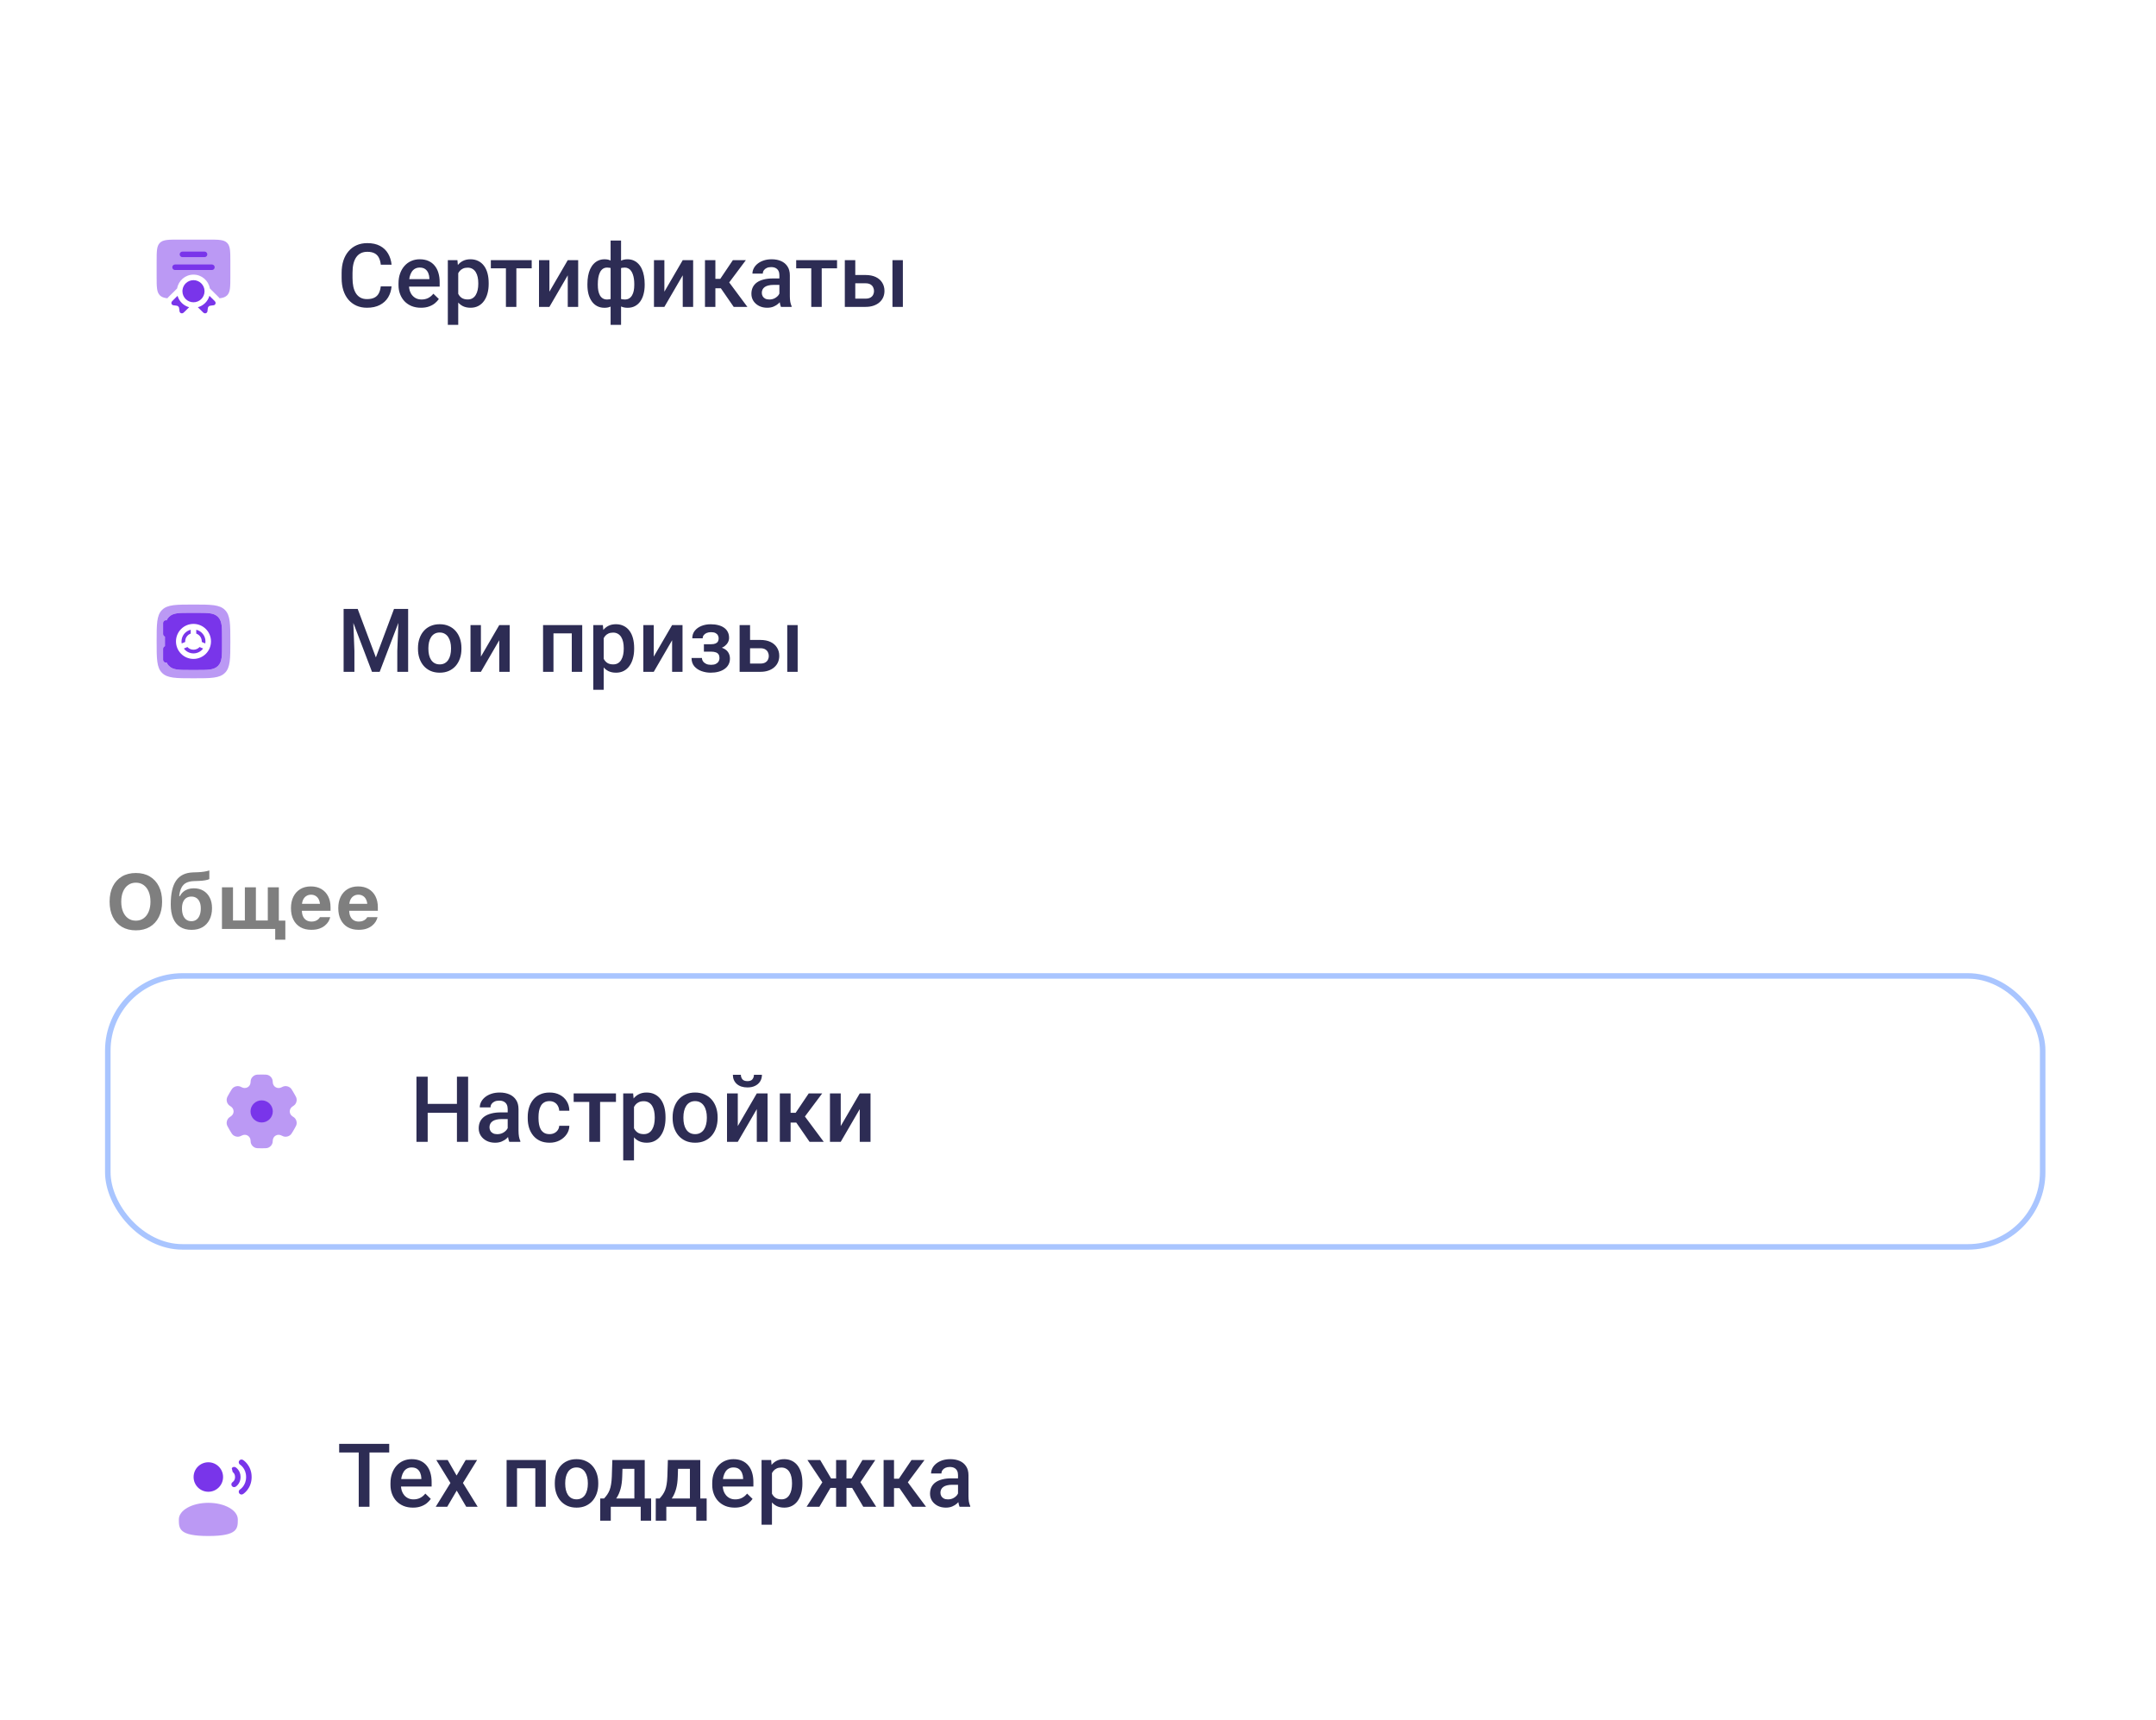 <svg xmlns="http://www.w3.org/2000/svg" width="390" height="311" viewBox="0 0 390 311" fill="none">
<g clip-path="url(#clip0_20806_19366)">
<rect width="390" height="769" rx="44" fill="white"/>
<g filter="url(#filter0_d_20806_19366)">
<rect x="19.067" y="-32" width="31.934" height="31.934" rx="8.247" transform="rotate(0.119 19.067 -32)" fill="white"/>
</g>
<g filter="url(#filter1_d_20806_19366)">
<rect x="19.067" y="34" width="31.934" height="31.934" rx="8.247" transform="rotate(0.119 19.067 34)" fill="white"/>
</g>
<path opacity="0.5" d="M28.334 47.333V50C28.334 51.886 28.334 52.828 28.919 53.414C29.237 53.732 29.659 53.877 30.28 53.944C30.329 53.877 30.376 53.825 30.409 53.788C30.487 53.703 30.585 53.606 30.68 53.512L31.676 52.531L32.043 52.158C32.285 50.743 33.517 49.667 35 49.667C36.484 49.667 37.716 50.743 37.957 52.158L38.325 52.531L39.32 53.512C39.415 53.606 39.514 53.703 39.591 53.788C39.624 53.825 39.671 53.877 39.72 53.944C40.341 53.877 40.764 53.732 41.081 53.414C41.667 52.828 41.667 51.886 41.667 50V47.333C41.667 45.448 41.667 44.505 41.081 43.919C40.495 43.333 39.552 43.333 37.667 43.333H32.334C30.448 43.333 29.505 43.333 28.919 43.919C28.334 44.505 28.334 45.448 28.334 47.333Z" fill="#7935EA"/>
<path d="M31.666 47.833C31.39 47.833 31.166 48.057 31.166 48.333C31.166 48.609 31.39 48.833 31.666 48.833H38.333C38.609 48.833 38.833 48.609 38.833 48.333C38.833 48.057 38.609 47.833 38.333 47.833H31.666Z" fill="#7935EA"/>
<path d="M32.5 46C32.5 45.724 32.724 45.5 33 45.5H37C37.276 45.5 37.5 45.724 37.5 46C37.5 46.276 37.276 46.5 37 46.5H33C32.724 46.5 32.5 46.276 32.5 46Z" fill="#7935EA"/>
<path d="M33.001 52.612C33 52.63 33 52.648 33 52.667C33 53.771 33.895 54.667 35 54.667C36.105 54.667 37 53.771 37 52.667C37 52.648 37 52.63 36.999 52.612C36.97 51.532 36.086 50.667 35 50.667C33.965 50.667 33.113 51.454 33.01 52.462C33.005 52.511 33.002 52.561 33.001 52.612Z" fill="#7935EA"/>
<path d="M32.117 53.5L31.397 54.21C31.181 54.423 31.073 54.529 31.035 54.62C30.95 54.825 31.023 55.053 31.209 55.161C31.29 55.209 31.437 55.224 31.73 55.253C31.896 55.27 31.979 55.278 32.048 55.304C32.204 55.36 32.325 55.48 32.382 55.633C32.408 55.701 32.416 55.783 32.433 55.947C32.463 56.236 32.478 56.381 32.526 56.461C32.636 56.644 32.867 56.716 33.076 56.632C33.167 56.595 33.275 56.488 33.491 56.275L34.212 55.562C33.203 55.288 32.406 54.502 32.117 53.5Z" fill="#7935EA"/>
<path d="M35.788 55.562L36.509 56.275C36.725 56.488 36.833 56.595 36.924 56.632C37.133 56.716 37.364 56.644 37.474 56.461C37.522 56.381 37.537 56.236 37.567 55.947C37.584 55.783 37.592 55.701 37.618 55.633C37.675 55.48 37.796 55.36 37.952 55.304C38.021 55.278 38.104 55.27 38.27 55.253C38.563 55.224 38.71 55.209 38.791 55.161C38.977 55.053 39.05 54.825 38.965 54.62C38.927 54.529 38.819 54.423 38.603 54.21L37.883 53.5C37.594 54.502 36.797 55.288 35.788 55.562Z" fill="#7935EA"/>
<path d="M68.875 51.797H70.828C70.766 52.542 70.557 53.206 70.203 53.789C69.849 54.367 69.352 54.823 68.711 55.156C68.07 55.49 67.292 55.656 66.375 55.656C65.672 55.656 65.039 55.531 64.477 55.281C63.914 55.026 63.432 54.667 63.031 54.203C62.63 53.734 62.323 53.169 62.109 52.508C61.901 51.846 61.797 51.107 61.797 50.289V49.344C61.797 48.526 61.904 47.786 62.117 47.125C62.336 46.464 62.648 45.898 63.055 45.43C63.461 44.956 63.948 44.594 64.516 44.344C65.088 44.094 65.732 43.969 66.445 43.969C67.352 43.969 68.117 44.135 68.742 44.469C69.367 44.802 69.852 45.263 70.195 45.852C70.544 46.44 70.758 47.115 70.836 47.875H68.883C68.831 47.385 68.716 46.966 68.539 46.617C68.367 46.268 68.112 46.003 67.773 45.82C67.435 45.633 66.992 45.539 66.445 45.539C65.997 45.539 65.607 45.622 65.273 45.789C64.94 45.956 64.662 46.2 64.438 46.523C64.213 46.846 64.044 47.245 63.93 47.719C63.82 48.188 63.766 48.724 63.766 49.328V50.289C63.766 50.862 63.815 51.383 63.914 51.852C64.018 52.315 64.174 52.714 64.383 53.047C64.596 53.38 64.867 53.638 65.195 53.82C65.523 54.003 65.917 54.094 66.375 54.094C66.932 54.094 67.383 54.005 67.727 53.828C68.076 53.651 68.338 53.393 68.516 53.055C68.698 52.711 68.818 52.292 68.875 51.797ZM76.148 55.656C75.523 55.656 74.958 55.555 74.453 55.352C73.953 55.143 73.526 54.854 73.172 54.484C72.823 54.115 72.555 53.68 72.367 53.18C72.18 52.68 72.086 52.141 72.086 51.562V51.25C72.086 50.589 72.182 49.99 72.375 49.453C72.568 48.917 72.836 48.458 73.18 48.078C73.523 47.693 73.93 47.398 74.398 47.195C74.867 46.992 75.375 46.891 75.922 46.891C76.526 46.891 77.055 46.992 77.508 47.195C77.961 47.398 78.336 47.685 78.633 48.055C78.935 48.419 79.159 48.854 79.305 49.359C79.456 49.865 79.531 50.422 79.531 51.031V51.836H73V50.484H77.672V50.336C77.662 49.997 77.594 49.68 77.469 49.383C77.349 49.086 77.164 48.846 76.914 48.664C76.664 48.482 76.331 48.391 75.914 48.391C75.602 48.391 75.323 48.458 75.078 48.594C74.838 48.724 74.638 48.914 74.477 49.164C74.315 49.414 74.19 49.716 74.102 50.07C74.018 50.419 73.977 50.812 73.977 51.25V51.562C73.977 51.932 74.026 52.276 74.125 52.594C74.229 52.906 74.38 53.18 74.578 53.414C74.776 53.648 75.016 53.833 75.297 53.969C75.578 54.099 75.898 54.164 76.258 54.164C76.711 54.164 77.115 54.073 77.469 53.891C77.823 53.708 78.13 53.45 78.391 53.117L79.383 54.078C79.201 54.344 78.963 54.599 78.672 54.844C78.38 55.083 78.023 55.279 77.602 55.43C77.185 55.581 76.701 55.656 76.148 55.656ZM82.891 48.672V58.75H81.008V47.047H82.742L82.891 48.672ZM88.398 51.195V51.359C88.398 51.974 88.326 52.544 88.18 53.07C88.039 53.591 87.828 54.047 87.547 54.438C87.271 54.823 86.93 55.122 86.523 55.336C86.117 55.55 85.648 55.656 85.117 55.656C84.591 55.656 84.13 55.56 83.734 55.367C83.344 55.169 83.013 54.891 82.742 54.531C82.471 54.172 82.253 53.75 82.086 53.266C81.924 52.776 81.81 52.24 81.742 51.656V51.023C81.81 50.404 81.924 49.841 82.086 49.336C82.253 48.831 82.471 48.396 82.742 48.031C83.013 47.667 83.344 47.385 83.734 47.188C84.125 46.99 84.581 46.891 85.102 46.891C85.633 46.891 86.104 46.995 86.516 47.203C86.927 47.406 87.273 47.698 87.555 48.078C87.836 48.453 88.047 48.906 88.188 49.438C88.328 49.964 88.398 50.55 88.398 51.195ZM86.516 51.359V51.195C86.516 50.805 86.479 50.443 86.406 50.109C86.333 49.771 86.219 49.474 86.062 49.219C85.906 48.964 85.706 48.766 85.461 48.625C85.221 48.479 84.932 48.406 84.594 48.406C84.26 48.406 83.974 48.464 83.734 48.578C83.495 48.688 83.294 48.841 83.133 49.039C82.971 49.237 82.846 49.469 82.758 49.734C82.669 49.995 82.607 50.279 82.57 50.586V52.102C82.633 52.477 82.74 52.82 82.891 53.133C83.042 53.445 83.255 53.695 83.531 53.883C83.812 54.065 84.172 54.156 84.609 54.156C84.948 54.156 85.237 54.083 85.477 53.938C85.716 53.792 85.912 53.591 86.062 53.336C86.219 53.075 86.333 52.776 86.406 52.438C86.479 52.099 86.516 51.74 86.516 51.359ZM93.406 47.047V55.5H91.516V47.047H93.406ZM96.18 47.047V48.531H88.789V47.047H96.18ZM99.383 52.75L102.703 47.047H104.586V55.5H102.703V49.789L99.383 55.5H97.5V47.047H99.383V52.75ZM116.617 51.375V51.539C116.617 52.138 116.549 52.69 116.414 53.195C116.284 53.695 116.089 54.13 115.828 54.5C115.568 54.87 115.245 55.156 114.859 55.359C114.479 55.562 114.036 55.664 113.531 55.664C113.089 55.664 112.703 55.589 112.375 55.438C112.047 55.286 111.771 55.075 111.547 54.805C111.323 54.529 111.143 54.206 111.008 53.836C110.872 53.461 110.773 53.05 110.711 52.602V50.156C110.773 49.677 110.87 49.24 111 48.844C111.135 48.443 111.315 48.096 111.539 47.805C111.768 47.513 112.044 47.289 112.367 47.133C112.69 46.971 113.073 46.891 113.516 46.891C113.922 46.891 114.289 46.964 114.617 47.109C114.945 47.25 115.234 47.453 115.484 47.719C115.734 47.979 115.943 48.294 116.109 48.664C116.276 49.029 116.401 49.44 116.484 49.898C116.573 50.357 116.617 50.849 116.617 51.375ZM114.734 51.539V51.375C114.734 51.047 114.714 50.734 114.672 50.438C114.63 50.141 114.565 49.87 114.477 49.625C114.393 49.375 114.284 49.159 114.148 48.977C114.013 48.789 113.849 48.646 113.656 48.547C113.469 48.443 113.25 48.391 113 48.391C112.661 48.391 112.38 48.448 112.156 48.562C111.938 48.672 111.771 48.828 111.656 49.031C111.547 49.229 111.477 49.458 111.445 49.719V53.047C111.482 53.266 111.557 53.458 111.672 53.625C111.792 53.792 111.961 53.925 112.18 54.023C112.398 54.117 112.677 54.164 113.016 54.164C113.328 54.164 113.591 54.099 113.805 53.969C114.023 53.833 114.201 53.646 114.336 53.406C114.477 53.167 114.578 52.888 114.641 52.57C114.703 52.253 114.734 51.909 114.734 51.539ZM106.258 51.539V51.375C106.258 50.849 106.299 50.357 106.383 49.898C106.466 49.44 106.591 49.029 106.758 48.664C106.93 48.294 107.141 47.979 107.391 47.719C107.641 47.453 107.93 47.25 108.258 47.109C108.586 46.964 108.953 46.891 109.359 46.891C109.797 46.891 110.174 46.971 110.492 47.133C110.81 47.289 111.078 47.513 111.297 47.805C111.521 48.096 111.698 48.443 111.828 48.844C111.964 49.24 112.062 49.677 112.125 50.156V52.508C112.068 52.966 111.971 53.388 111.836 53.773C111.701 54.159 111.523 54.492 111.305 54.773C111.086 55.055 110.815 55.273 110.492 55.43C110.169 55.586 109.786 55.664 109.344 55.664C108.844 55.664 108.401 55.562 108.016 55.359C107.63 55.156 107.307 54.87 107.047 54.5C106.786 54.13 106.589 53.695 106.453 53.195C106.323 52.69 106.258 52.138 106.258 51.539ZM108.141 51.375V51.539C108.141 51.909 108.169 52.253 108.227 52.57C108.289 52.888 108.385 53.167 108.516 53.406C108.646 53.641 108.818 53.825 109.031 53.961C109.245 54.096 109.508 54.164 109.82 54.164C110.164 54.164 110.445 54.112 110.664 54.008C110.883 53.904 111.049 53.76 111.164 53.578C111.284 53.396 111.362 53.188 111.398 52.953V49.719C111.367 49.458 111.294 49.229 111.18 49.031C111.065 48.828 110.898 48.672 110.68 48.562C110.461 48.448 110.18 48.391 109.836 48.391C109.523 48.391 109.258 48.469 109.039 48.625C108.826 48.781 108.651 48.997 108.516 49.273C108.385 49.544 108.289 49.862 108.227 50.227C108.169 50.586 108.141 50.969 108.141 51.375ZM110.453 58.75V43.5H112.344V58.75H110.453ZM120.18 52.75L123.5 47.047H125.383V55.5H123.5V49.789L120.18 55.5H118.297V47.047H120.18V52.75ZM129.406 47.047V55.5H127.523V47.047H129.406ZM134.922 47.047L131.117 52.133H128.969L128.719 50.43H130.289L132.57 47.047H134.922ZM132.719 55.5L130.172 51.812L131.656 50.742L135.195 55.5H132.719ZM140.984 53.805V49.773C140.984 49.471 140.93 49.211 140.82 48.992C140.711 48.773 140.544 48.604 140.32 48.484C140.102 48.365 139.826 48.305 139.492 48.305C139.185 48.305 138.919 48.357 138.695 48.461C138.471 48.565 138.297 48.706 138.172 48.883C138.047 49.06 137.984 49.26 137.984 49.484H136.109C136.109 49.151 136.19 48.828 136.352 48.516C136.513 48.203 136.747 47.925 137.055 47.68C137.362 47.435 137.729 47.242 138.156 47.102C138.583 46.961 139.062 46.891 139.594 46.891C140.229 46.891 140.792 46.997 141.281 47.211C141.776 47.425 142.164 47.747 142.445 48.18C142.732 48.607 142.875 49.143 142.875 49.789V53.547C142.875 53.932 142.901 54.279 142.953 54.586C143.01 54.888 143.091 55.151 143.195 55.375V55.5H141.266C141.177 55.297 141.107 55.039 141.055 54.727C141.008 54.409 140.984 54.102 140.984 53.805ZM141.258 50.359L141.273 51.523H139.922C139.573 51.523 139.266 51.557 139 51.625C138.734 51.688 138.513 51.781 138.336 51.906C138.159 52.031 138.026 52.182 137.938 52.359C137.849 52.536 137.805 52.737 137.805 52.961C137.805 53.185 137.857 53.391 137.961 53.578C138.065 53.76 138.216 53.904 138.414 54.008C138.617 54.112 138.862 54.164 139.148 54.164C139.534 54.164 139.87 54.086 140.156 53.93C140.448 53.768 140.677 53.573 140.844 53.344C141.01 53.109 141.099 52.888 141.109 52.68L141.719 53.516C141.656 53.729 141.549 53.958 141.398 54.203C141.247 54.448 141.049 54.682 140.805 54.906C140.565 55.125 140.276 55.305 139.938 55.445C139.604 55.586 139.219 55.656 138.781 55.656C138.229 55.656 137.737 55.547 137.305 55.328C136.872 55.104 136.534 54.805 136.289 54.43C136.044 54.05 135.922 53.62 135.922 53.141C135.922 52.693 136.005 52.297 136.172 51.953C136.344 51.604 136.594 51.312 136.922 51.078C137.255 50.844 137.661 50.667 138.141 50.547C138.62 50.422 139.167 50.359 139.781 50.359H141.258ZM148.641 47.047V55.5H146.75V47.047H148.641ZM151.414 47.047V48.531H144.023V47.047H151.414ZM154.07 49.734H156.562C157.292 49.734 157.911 49.857 158.422 50.102C158.932 50.346 159.32 50.688 159.586 51.125C159.857 51.557 159.992 52.052 159.992 52.609C159.992 53.021 159.917 53.404 159.766 53.758C159.615 54.107 159.391 54.411 159.094 54.672C158.802 54.932 158.443 55.135 158.016 55.281C157.594 55.427 157.109 55.5 156.562 55.5H152.82V47.047H154.711V54.008H156.562C156.938 54.008 157.237 53.943 157.461 53.812C157.685 53.682 157.846 53.513 157.945 53.305C158.049 53.096 158.102 52.875 158.102 52.641C158.102 52.401 158.049 52.175 157.945 51.961C157.846 51.747 157.685 51.573 157.461 51.438C157.237 51.302 156.938 51.234 156.562 51.234H154.07V49.734ZM163.32 47.047V55.5H161.438V47.047H163.32Z" fill="#2D2C54"/>
<g filter="url(#filter2_d_20806_19366)">
<rect x="19.067" y="100" width="31.934" height="31.934" rx="8.247" transform="rotate(0.119 19.067 100)" fill="white"/>
</g>
<path d="M35.5 113.891V114.585C36.083 114.791 36.5 115.347 36.5 116C36.5 116.033 36.499 116.065 36.497 116.098L37.135 116.371C37.156 116.25 37.167 116.126 37.167 116C37.167 114.975 36.456 114.117 35.5 113.891Z" fill="#7935EA"/>
<path d="M34.5 113.891C33.544 114.117 32.833 114.975 32.833 116C32.833 116.126 32.844 116.25 32.865 116.371L33.503 116.098C33.501 116.065 33.5 116.033 33.5 116C33.5 115.347 33.917 114.791 34.5 114.585V113.891Z" fill="#7935EA"/>
<path d="M36.741 117.29L36.103 117.017C35.829 117.314 35.436 117.5 35 117.5C34.564 117.5 34.171 117.314 33.897 117.017L33.259 117.29C33.654 117.822 34.287 118.167 35 118.167C35.713 118.167 36.346 117.822 36.741 117.29Z" fill="#7935EA"/>
<path fill-rule="evenodd" clip-rule="evenodd" d="M35.703 110.833H34.297C33.385 110.833 32.65 110.833 32.072 110.911C31.472 110.992 30.967 111.164 30.566 111.566C30.38 111.751 30.244 111.958 30.142 112.187C30.097 112.174 30.049 112.167 30 112.167C29.724 112.167 29.5 112.391 29.5 112.667V114.667C29.5 114.884 29.639 115.07 29.833 115.138V116.862C29.639 116.93 29.5 117.116 29.5 117.333V119.333C29.5 119.609 29.724 119.833 30 119.833C30.049 119.833 30.097 119.826 30.142 119.813C30.244 120.042 30.38 120.249 30.566 120.434C30.967 120.836 31.472 121.008 32.072 121.089C32.65 121.167 33.385 121.167 34.297 121.167H35.703C36.615 121.167 37.35 121.167 37.928 121.089C38.528 121.008 39.033 120.836 39.434 120.434C39.836 120.033 40.008 119.528 40.089 118.928C40.167 118.35 40.167 117.615 40.167 116.703V115.297C40.167 114.385 40.167 113.65 40.089 113.072C40.008 112.472 39.836 111.967 39.434 111.566C39.033 111.164 38.528 110.992 37.928 110.911C37.35 110.833 36.615 110.833 35.703 110.833ZM31.833 116C31.833 114.251 33.251 112.833 35 112.833C36.749 112.833 38.167 114.251 38.167 116C38.167 117.749 36.749 119.167 35 119.167C33.251 119.167 31.833 117.749 31.833 116Z" fill="#7935EA"/>
<path opacity="0.5" fill-rule="evenodd" clip-rule="evenodd" d="M29.31 110.31C28.334 111.286 28.334 112.857 28.334 116C28.334 119.143 28.334 120.714 29.31 121.69C30.286 122.667 31.858 122.667 35 122.667C38.143 122.667 39.714 122.667 40.691 121.69C41.667 120.714 41.667 119.143 41.667 116C41.667 112.857 41.667 111.286 40.691 110.31C39.714 109.333 38.143 109.333 35 109.333C31.858 109.333 30.286 109.333 29.31 110.31ZM34.297 110.833H35.703C36.615 110.833 37.35 110.833 37.928 110.911C38.528 110.992 39.033 111.164 39.435 111.566C39.836 111.967 40.008 112.472 40.089 113.072C40.167 113.65 40.167 114.385 40.167 115.297V116.703C40.167 117.615 40.167 118.35 40.089 118.928C40.008 119.528 39.836 120.033 39.435 120.434C39.033 120.836 38.528 121.008 37.928 121.089C37.35 121.167 36.615 121.167 35.703 121.167H34.297C33.385 121.167 32.65 121.167 32.072 121.089C31.472 121.008 30.967 120.836 30.566 120.434C30.38 120.249 30.244 120.042 30.143 119.813C30.097 119.826 30.05 119.833 30 119.833C29.724 119.833 29.5 119.609 29.5 119.333V117.333C29.5 117.116 29.639 116.93 29.834 116.862V115.138C29.639 115.07 29.5 114.884 29.5 114.667V112.667C29.5 112.391 29.724 112.167 30 112.167C30.05 112.167 30.097 112.174 30.143 112.187C30.244 111.958 30.38 111.751 30.566 111.566C30.967 111.164 31.472 110.992 32.072 110.911C32.65 110.833 33.385 110.833 34.297 110.833Z" fill="#7935EA"/>
<path d="M62.953 110.125H64.703L67.992 118.898L71.273 110.125H73.023L68.68 121.5H67.289L62.953 110.125ZM62.156 110.125H63.82L64.109 117.719V121.5H62.156V110.125ZM72.156 110.125H73.828V121.5H71.867V117.719L72.156 110.125ZM75.609 117.367V117.188C75.609 116.578 75.698 116.013 75.875 115.492C76.052 114.966 76.307 114.51 76.641 114.125C76.979 113.734 77.391 113.432 77.875 113.219C78.365 113 78.917 112.891 79.531 112.891C80.151 112.891 80.703 113 81.188 113.219C81.677 113.432 82.091 113.734 82.43 114.125C82.768 114.51 83.026 114.966 83.203 115.492C83.38 116.013 83.469 116.578 83.469 117.188V117.367C83.469 117.977 83.38 118.542 83.203 119.062C83.026 119.583 82.768 120.039 82.43 120.43C82.091 120.815 81.68 121.117 81.195 121.336C80.711 121.549 80.162 121.656 79.547 121.656C78.927 121.656 78.372 121.549 77.883 121.336C77.398 121.117 76.987 120.815 76.648 120.43C76.31 120.039 76.052 119.583 75.875 119.062C75.698 118.542 75.609 117.977 75.609 117.367ZM77.492 117.188V117.367C77.492 117.747 77.531 118.107 77.609 118.445C77.688 118.784 77.81 119.081 77.977 119.336C78.143 119.591 78.357 119.792 78.617 119.938C78.878 120.083 79.188 120.156 79.547 120.156C79.896 120.156 80.198 120.083 80.453 119.938C80.713 119.792 80.927 119.591 81.094 119.336C81.26 119.081 81.383 118.784 81.461 118.445C81.544 118.107 81.586 117.747 81.586 117.367V117.188C81.586 116.812 81.544 116.458 81.461 116.125C81.383 115.786 81.258 115.487 81.086 115.227C80.919 114.966 80.706 114.763 80.445 114.617C80.19 114.466 79.885 114.391 79.531 114.391C79.177 114.391 78.87 114.466 78.609 114.617C78.354 114.763 78.143 114.966 77.977 115.227C77.81 115.487 77.688 115.786 77.609 116.125C77.531 116.458 77.492 116.812 77.492 117.188ZM86.992 118.75L90.312 113.047H92.195V121.5H90.312V115.789L86.992 121.5H85.109V113.047H86.992V118.75ZM103.844 113.047V114.547H99.672V113.047H103.844ZM100.117 113.047V121.5H98.234V113.047H100.117ZM105.32 113.047V121.5H103.43V113.047H105.32ZM109.203 114.672V124.75H107.32V113.047H109.055L109.203 114.672ZM114.711 117.195V117.359C114.711 117.974 114.638 118.544 114.492 119.07C114.352 119.591 114.141 120.047 113.859 120.438C113.583 120.823 113.242 121.122 112.836 121.336C112.43 121.549 111.961 121.656 111.43 121.656C110.904 121.656 110.443 121.56 110.047 121.367C109.656 121.169 109.326 120.891 109.055 120.531C108.784 120.172 108.565 119.75 108.398 119.266C108.237 118.776 108.122 118.24 108.055 117.656V117.023C108.122 116.404 108.237 115.841 108.398 115.336C108.565 114.831 108.784 114.396 109.055 114.031C109.326 113.667 109.656 113.385 110.047 113.188C110.438 112.99 110.893 112.891 111.414 112.891C111.945 112.891 112.417 112.995 112.828 113.203C113.24 113.406 113.586 113.698 113.867 114.078C114.148 114.453 114.359 114.906 114.5 115.438C114.641 115.964 114.711 116.549 114.711 117.195ZM112.828 117.359V117.195C112.828 116.805 112.792 116.443 112.719 116.109C112.646 115.771 112.531 115.474 112.375 115.219C112.219 114.964 112.018 114.766 111.773 114.625C111.534 114.479 111.245 114.406 110.906 114.406C110.573 114.406 110.286 114.464 110.047 114.578C109.807 114.688 109.607 114.841 109.445 115.039C109.284 115.237 109.159 115.469 109.07 115.734C108.982 115.995 108.919 116.279 108.883 116.586V118.102C108.945 118.477 109.052 118.82 109.203 119.133C109.354 119.445 109.568 119.695 109.844 119.883C110.125 120.065 110.484 120.156 110.922 120.156C111.26 120.156 111.549 120.083 111.789 119.938C112.029 119.792 112.224 119.591 112.375 119.336C112.531 119.076 112.646 118.776 112.719 118.438C112.792 118.099 112.828 117.74 112.828 117.359ZM118.258 118.75L121.578 113.047H123.461V121.5H121.578V115.789L118.258 121.5H116.375V113.047H118.258V118.75ZM128.953 117.461H127.328V116.508H128.641C128.974 116.508 129.24 116.464 129.438 116.375C129.641 116.286 129.784 116.164 129.867 116.008C129.956 115.846 130 115.659 130 115.445C130 115.258 129.956 115.081 129.867 114.914C129.784 114.742 129.641 114.602 129.438 114.492C129.234 114.383 128.958 114.328 128.609 114.328C128.323 114.328 128.065 114.375 127.836 114.469C127.612 114.562 127.435 114.693 127.305 114.859C127.174 115.026 127.109 115.219 127.109 115.438H125.227C125.227 114.911 125.375 114.458 125.672 114.078C125.974 113.698 126.378 113.406 126.883 113.203C127.388 113 127.943 112.898 128.547 112.898C129.062 112.898 129.526 112.953 129.938 113.062C130.349 113.167 130.698 113.323 130.984 113.531C131.276 113.734 131.497 113.99 131.648 114.297C131.805 114.599 131.883 114.951 131.883 115.352C131.883 115.638 131.815 115.909 131.68 116.164C131.544 116.419 131.349 116.646 131.094 116.844C130.839 117.036 130.529 117.188 130.164 117.297C129.805 117.406 129.401 117.461 128.953 117.461ZM127.328 116.914H128.953C129.453 116.914 129.896 116.964 130.281 117.062C130.667 117.156 130.99 117.297 131.25 117.484C131.51 117.672 131.706 117.904 131.836 118.18C131.971 118.451 132.039 118.763 132.039 119.117C132.039 119.513 131.953 119.87 131.781 120.188C131.615 120.5 131.375 120.766 131.062 120.984C130.755 121.203 130.388 121.37 129.961 121.484C129.534 121.599 129.062 121.656 128.547 121.656C127.984 121.656 127.438 121.562 126.906 121.375C126.38 121.188 125.945 120.898 125.602 120.508C125.263 120.112 125.094 119.609 125.094 119H126.977C126.977 119.214 127.042 119.414 127.172 119.602C127.302 119.789 127.49 119.943 127.734 120.062C127.979 120.177 128.273 120.234 128.617 120.234C128.971 120.234 129.26 120.18 129.484 120.07C129.708 119.956 129.875 119.807 129.984 119.625C130.094 119.438 130.148 119.24 130.148 119.031C130.148 118.75 130.094 118.523 129.984 118.352C129.875 118.18 129.708 118.055 129.484 117.977C129.26 117.893 128.979 117.852 128.641 117.852H127.328V116.914ZM135.039 115.734H137.531C138.26 115.734 138.88 115.857 139.391 116.102C139.901 116.346 140.289 116.688 140.555 117.125C140.826 117.557 140.961 118.052 140.961 118.609C140.961 119.021 140.885 119.404 140.734 119.758C140.583 120.107 140.359 120.411 140.062 120.672C139.771 120.932 139.411 121.135 138.984 121.281C138.562 121.427 138.078 121.5 137.531 121.5H133.789V113.047H135.68V120.008H137.531C137.906 120.008 138.206 119.943 138.43 119.812C138.654 119.682 138.815 119.513 138.914 119.305C139.018 119.096 139.07 118.875 139.07 118.641C139.07 118.401 139.018 118.174 138.914 117.961C138.815 117.747 138.654 117.573 138.43 117.438C138.206 117.302 137.906 117.234 137.531 117.234H135.039V115.734ZM144.289 113.047V121.5H142.406V113.047H144.289Z" fill="#2D2C54"/>
<g opacity="0.5">
<path d="M24.578 168.253C23.603 168.253 22.76 168.043 22.049 167.624C21.338 167.2 20.789 166.601 20.401 165.826C20.019 165.051 19.827 164.133 19.827 163.071V163.058C19.827 161.991 20.021 161.073 20.408 160.303C20.8 159.528 21.352 158.931 22.062 158.512C22.773 158.092 23.612 157.883 24.578 157.883C25.549 157.883 26.387 158.092 27.094 158.512C27.805 158.931 28.354 159.528 28.741 160.303C29.129 161.077 29.322 161.996 29.322 163.058V163.071C29.322 164.133 29.129 165.051 28.741 165.826C28.358 166.601 27.811 167.2 27.101 167.624C26.39 168.043 25.549 168.253 24.578 168.253ZM24.578 166.503C25.111 166.503 25.576 166.362 25.973 166.079C26.369 165.797 26.674 165.398 26.889 164.883C27.107 164.368 27.217 163.764 27.217 163.071V163.058C27.217 162.36 27.107 161.757 26.889 161.246C26.674 160.731 26.369 160.335 25.973 160.057C25.576 159.774 25.111 159.633 24.578 159.633C24.045 159.633 23.58 159.774 23.184 160.057C22.787 160.335 22.48 160.731 22.261 161.246C22.042 161.757 21.933 162.36 21.933 163.058V163.071C21.933 163.764 22.04 164.368 22.254 164.883C22.473 165.398 22.778 165.797 23.17 166.079C23.566 166.362 24.036 166.503 24.578 166.503ZM34.654 168.164C33.839 168.164 33.15 167.986 32.59 167.631C32.029 167.275 31.605 166.758 31.318 166.079C31.031 165.396 30.888 164.564 30.888 163.584V163.57C30.888 162.6 30.967 161.757 31.127 161.041C31.287 160.326 31.53 159.731 31.858 159.257C32.191 158.783 32.61 158.423 33.116 158.177C33.627 157.931 34.23 157.796 34.928 157.773L35.892 157.739C36.206 157.726 36.541 157.694 36.897 157.644C37.257 157.589 37.58 157.516 37.867 157.425V158.983C37.717 159.065 37.466 159.138 37.115 159.202C36.769 159.261 36.402 159.298 36.015 159.312L35.099 159.346C34.543 159.364 34.08 159.464 33.711 159.646C33.346 159.829 33.062 160.107 32.856 160.48C32.651 160.854 32.51 161.337 32.433 161.93L32.412 162.06H32.535C32.699 161.754 32.902 161.499 33.144 161.294C33.385 161.084 33.665 160.925 33.984 160.815C34.308 160.706 34.666 160.651 35.058 160.651C35.727 160.651 36.309 160.799 36.801 161.096C37.293 161.392 37.673 161.807 37.942 162.34C38.216 162.873 38.352 163.502 38.352 164.227V164.24C38.352 165.038 38.202 165.73 37.901 166.318C37.605 166.906 37.181 167.362 36.63 167.686C36.078 168.005 35.42 168.164 34.654 168.164ZM34.62 166.599C34.98 166.599 35.285 166.505 35.536 166.318C35.791 166.132 35.985 165.865 36.117 165.519C36.254 165.172 36.322 164.764 36.322 164.295V164.281C36.322 163.83 36.254 163.447 36.117 163.133C35.985 162.814 35.791 162.57 35.536 162.401C35.281 162.233 34.976 162.148 34.62 162.148C34.26 162.148 33.953 162.233 33.697 162.401C33.447 162.57 33.253 162.814 33.116 163.133C32.984 163.447 32.918 163.83 32.918 164.281V164.295C32.918 164.769 32.984 165.179 33.116 165.525C33.248 165.867 33.442 166.132 33.697 166.318C33.953 166.505 34.26 166.599 34.62 166.599ZM40.15 168V160.474H42.147V166.469H44.293V160.474H46.289V166.469H48.442V160.474H50.438V168H40.15ZM49.782 169.948V168H48.49V166.496H51.614V169.948H49.782ZM56.31 168.157C55.55 168.157 54.893 168 54.342 167.686C53.795 167.367 53.373 166.915 53.077 166.332C52.781 165.749 52.633 165.054 52.633 164.247V164.24C52.633 163.443 52.779 162.75 53.07 162.162C53.367 161.574 53.783 161.118 54.321 160.795C54.864 160.471 55.499 160.31 56.228 160.31C56.962 160.31 57.596 160.467 58.129 160.781C58.662 161.096 59.072 161.535 59.359 162.101C59.647 162.666 59.79 163.329 59.79 164.09V164.712H53.631V163.461H58.833L57.897 164.644V163.844C57.897 163.393 57.826 163.017 57.685 162.716C57.548 162.415 57.356 162.189 57.11 162.039C56.869 161.884 56.586 161.807 56.263 161.807C55.944 161.807 55.659 161.886 55.408 162.046C55.162 162.201 54.966 162.431 54.82 162.736C54.679 163.037 54.608 163.406 54.608 163.844V164.65C54.608 165.074 54.679 165.437 54.82 165.737C54.962 166.038 55.162 166.268 55.422 166.428C55.682 166.587 55.992 166.667 56.352 166.667C56.643 166.667 56.892 166.624 57.097 166.537C57.302 166.451 57.466 166.35 57.589 166.236C57.717 166.118 57.803 166.011 57.849 165.915L57.869 165.874H59.728L59.715 165.942C59.656 166.179 59.548 166.428 59.394 166.688C59.239 166.943 59.024 167.182 58.751 167.405C58.482 167.629 58.145 167.811 57.739 167.952C57.338 168.089 56.862 168.157 56.31 168.157ZM64.869 168.157C64.108 168.157 63.452 168 62.9 167.686C62.353 167.367 61.932 166.915 61.636 166.332C61.34 165.749 61.191 165.054 61.191 164.247V164.24C61.191 163.443 61.337 162.75 61.629 162.162C61.925 161.574 62.342 161.118 62.88 160.795C63.422 160.471 64.058 160.31 64.787 160.31C65.521 160.31 66.154 160.467 66.688 160.781C67.221 161.096 67.631 161.535 67.918 162.101C68.205 162.666 68.349 163.329 68.349 164.09V164.712H62.19V163.461H67.392L66.455 164.644V163.844C66.455 163.393 66.384 163.017 66.243 162.716C66.106 162.415 65.915 162.189 65.669 162.039C65.427 161.884 65.145 161.807 64.821 161.807C64.502 161.807 64.217 161.886 63.967 162.046C63.721 162.201 63.525 162.431 63.379 162.736C63.238 163.037 63.167 163.406 63.167 163.844V164.65C63.167 165.074 63.238 165.437 63.379 165.737C63.52 166.038 63.721 166.268 63.98 166.428C64.24 166.587 64.55 166.667 64.91 166.667C65.202 166.667 65.45 166.624 65.655 166.537C65.86 166.451 66.024 166.35 66.147 166.236C66.275 166.118 66.362 166.011 66.407 165.915L66.428 165.874H68.287L68.273 165.942C68.214 166.179 68.107 166.428 67.952 166.688C67.797 166.943 67.583 167.182 67.31 167.405C67.041 167.629 66.704 167.811 66.298 167.952C65.897 168.089 65.421 168.157 64.869 168.157Z" fill="black"/>
</g>
<rect x="19.5" y="176.5" width="350" height="49" rx="13.5" stroke="#A9C5FF"/>
<g filter="url(#filter3_d_20806_19366)">
<rect x="31.066" y="184.432" width="33.068" height="33.068" rx="8.54" transform="rotate(0.119 31.066 184.432)" fill="white"/>
</g>
<circle cx="47.612" cy="196.607" r="2.162" fill="url(#paint0_linear_20806_19366)" stroke="url(#paint1_linear_20806_19366)" stroke-width="0.11"/>
<path opacity="0.5" fill-rule="evenodd" clip-rule="evenodd" d="M48.519 194.435C48.272 194.334 47.959 194.334 47.333 194.334C46.707 194.334 46.394 194.334 46.148 194.435C45.818 194.57 45.557 194.83 45.42 195.157C45.358 195.306 45.334 195.479 45.324 195.732C45.31 196.104 45.118 196.448 44.793 196.634C44.469 196.82 44.072 196.813 43.741 196.639C43.516 196.521 43.352 196.455 43.191 196.434C42.837 196.388 42.48 196.483 42.197 196.698C41.985 196.86 41.829 197.129 41.516 197.667C41.203 198.205 41.046 198.474 41.012 198.737C40.965 199.088 41.061 199.442 41.278 199.723C41.377 199.851 41.516 199.958 41.732 200.093C42.049 200.291 42.254 200.628 42.254 201C42.254 201.372 42.049 201.71 41.732 201.908C41.516 202.042 41.377 202.15 41.278 202.278C41.061 202.558 40.965 202.913 41.011 203.264C41.046 203.527 41.203 203.796 41.516 204.334C41.829 204.872 41.985 205.141 42.197 205.302C42.48 205.517 42.837 205.612 43.191 205.566C43.352 205.545 43.515 205.479 43.741 205.361C44.072 205.187 44.469 205.18 44.793 205.366C45.118 205.552 45.31 205.897 45.324 206.268C45.334 206.521 45.358 206.695 45.42 206.844C45.557 207.171 45.818 207.43 46.148 207.565C46.394 207.667 46.707 207.667 47.333 207.667C47.959 207.667 48.272 207.667 48.519 207.565C48.848 207.43 49.11 207.171 49.246 206.844C49.309 206.695 49.333 206.521 49.342 206.268C49.356 205.897 49.548 205.552 49.873 205.366C50.198 205.18 50.594 205.187 50.926 205.361C51.151 205.479 51.315 205.545 51.476 205.566C51.829 205.612 52.187 205.517 52.469 205.302C52.681 205.141 52.838 204.872 53.151 204.334C53.464 203.796 53.62 203.527 53.655 203.264C53.702 202.913 53.606 202.558 53.389 202.278C53.29 202.15 53.151 202.042 52.935 201.908C52.617 201.71 52.413 201.372 52.413 201C52.413 200.628 52.617 200.291 52.935 200.093C53.151 199.958 53.29 199.851 53.389 199.723C53.606 199.442 53.702 199.088 53.655 198.737C53.62 198.474 53.464 198.205 53.151 197.667C52.838 197.129 52.681 196.86 52.469 196.698C52.187 196.483 51.829 196.388 51.476 196.434C51.315 196.455 51.151 196.521 50.926 196.64C50.594 196.813 50.198 196.82 49.873 196.634C49.549 196.448 49.356 196.104 49.342 195.732C49.333 195.479 49.309 195.306 49.246 195.157C49.11 194.83 48.848 194.57 48.519 194.435Z" fill="#7935EA"/>
<path d="M49.348 201C49.348 202.105 48.446 203 47.333 203C46.22 203 45.318 202.105 45.318 201C45.318 199.896 46.22 199 47.333 199C48.446 199 49.348 199.896 49.348 201Z" fill="#7935EA"/>
<path d="M83.116 199.64V201.25H76.862V199.64H83.116ZM77.364 194.721V206.5H75.334V194.721H77.364ZM84.677 194.721V206.5H82.655V194.721H84.677ZM91.837 204.744V200.57C91.837 200.257 91.78 199.988 91.667 199.761C91.554 199.535 91.381 199.359 91.149 199.235C90.923 199.111 90.637 199.049 90.292 199.049C89.974 199.049 89.698 199.103 89.466 199.211C89.235 199.319 89.054 199.465 88.924 199.648C88.795 199.831 88.73 200.039 88.73 200.271H86.789C86.789 199.926 86.872 199.591 87.04 199.268C87.207 198.944 87.45 198.656 87.768 198.402C88.086 198.149 88.466 197.949 88.908 197.803C89.351 197.658 89.847 197.585 90.397 197.585C91.055 197.585 91.637 197.696 92.144 197.917C92.657 198.138 93.058 198.472 93.35 198.92C93.646 199.362 93.795 199.918 93.795 200.586V204.478C93.795 204.877 93.822 205.235 93.876 205.553C93.935 205.866 94.018 206.139 94.126 206.371V206.5H92.128C92.036 206.29 91.964 206.023 91.91 205.699C91.861 205.37 91.837 205.052 91.837 204.744ZM92.12 201.177L92.136 202.382H90.737C90.375 202.382 90.057 202.417 89.782 202.487C89.507 202.552 89.278 202.649 89.094 202.779C88.911 202.908 88.773 203.065 88.682 203.248C88.59 203.431 88.544 203.639 88.544 203.871C88.544 204.103 88.598 204.316 88.706 204.51C88.814 204.699 88.97 204.847 89.175 204.955C89.386 205.063 89.639 205.117 89.936 205.117C90.335 205.117 90.683 205.036 90.979 204.874C91.281 204.707 91.519 204.504 91.691 204.267C91.864 204.025 91.956 203.795 91.966 203.58L92.597 204.445C92.533 204.666 92.422 204.904 92.266 205.157C92.109 205.411 91.904 205.653 91.651 205.885C91.403 206.112 91.103 206.298 90.753 206.443C90.408 206.589 90.008 206.662 89.555 206.662C88.984 206.662 88.474 206.549 88.026 206.322C87.579 206.09 87.228 205.78 86.975 205.392C86.721 204.998 86.595 204.553 86.595 204.057C86.595 203.593 86.681 203.183 86.853 202.827C87.031 202.466 87.29 202.164 87.63 201.921C87.975 201.678 88.396 201.495 88.892 201.371C89.388 201.242 89.955 201.177 90.591 201.177H92.12ZM99.409 205.109C99.727 205.109 100.013 205.047 100.266 204.922C100.525 204.793 100.733 204.615 100.889 204.389C101.051 204.162 101.14 203.9 101.156 203.604H102.993C102.982 204.17 102.815 204.685 102.491 205.149C102.168 205.613 101.739 205.982 101.205 206.257C100.671 206.527 100.08 206.662 99.433 206.662C98.764 206.662 98.182 206.549 97.686 206.322C97.19 206.09 96.777 205.772 96.448 205.367C96.119 204.963 95.871 204.496 95.704 203.968C95.542 203.439 95.461 202.873 95.461 202.269V201.986C95.461 201.382 95.542 200.816 95.704 200.287C95.871 199.753 96.119 199.284 96.448 198.879C96.777 198.475 97.19 198.159 97.686 197.933C98.182 197.701 98.762 197.585 99.425 197.585C100.126 197.585 100.741 197.725 101.27 198.006C101.798 198.281 102.213 198.666 102.515 199.162C102.823 199.653 102.982 200.225 102.993 200.878H101.156C101.14 200.554 101.059 200.263 100.914 200.004C100.773 199.74 100.574 199.529 100.315 199.373C100.062 199.216 99.757 199.138 99.401 199.138C99.007 199.138 98.681 199.219 98.422 199.381C98.163 199.537 97.961 199.753 97.815 200.028C97.67 200.298 97.564 200.602 97.5 200.942C97.44 201.277 97.411 201.625 97.411 201.986V202.269C97.411 202.63 97.44 202.981 97.5 203.321C97.559 203.66 97.662 203.965 97.807 204.235C97.958 204.499 98.163 204.712 98.422 204.874C98.681 205.03 99.01 205.109 99.409 205.109ZM108.551 197.747V206.5H106.593V197.747H108.551ZM111.422 197.747V199.284H103.769V197.747H111.422ZM114.683 199.429V209.865H112.733V197.747H114.529L114.683 199.429ZM120.386 202.042V202.212C120.386 202.849 120.31 203.439 120.159 203.984C120.014 204.523 119.795 204.995 119.504 205.4C119.218 205.799 118.865 206.109 118.444 206.33C118.024 206.551 117.538 206.662 116.988 206.662C116.444 206.662 115.966 206.562 115.556 206.362C115.152 206.158 114.809 205.869 114.529 205.497C114.248 205.125 114.022 204.688 113.849 204.186C113.682 203.679 113.564 203.124 113.493 202.52V201.865C113.564 201.223 113.682 200.64 113.849 200.117C114.022 199.594 114.248 199.144 114.529 198.766C114.809 198.389 115.152 198.097 115.556 197.892C115.961 197.687 116.433 197.585 116.972 197.585C117.522 197.585 118.01 197.693 118.436 197.909C118.862 198.119 119.221 198.421 119.512 198.815C119.804 199.203 120.022 199.672 120.168 200.222C120.313 200.767 120.386 201.374 120.386 202.042ZM118.436 202.212V202.042C118.436 201.638 118.399 201.263 118.323 200.918C118.248 200.567 118.129 200.26 117.967 199.996C117.805 199.731 117.598 199.527 117.344 199.381C117.096 199.23 116.797 199.154 116.446 199.154C116.101 199.154 115.804 199.214 115.556 199.332C115.308 199.446 115.101 199.605 114.933 199.81C114.766 200.015 114.637 200.255 114.545 200.53C114.453 200.799 114.389 201.093 114.351 201.411V202.981C114.416 203.369 114.526 203.725 114.683 204.049C114.839 204.372 115.06 204.631 115.346 204.825C115.637 205.014 116.009 205.109 116.462 205.109C116.813 205.109 117.112 205.033 117.36 204.882C117.608 204.731 117.811 204.523 117.967 204.259C118.129 203.989 118.248 203.679 118.323 203.329C118.399 202.978 118.436 202.606 118.436 202.212ZM121.672 202.22V202.034C121.672 201.403 121.764 200.818 121.947 200.279C122.131 199.734 122.395 199.262 122.74 198.863C123.091 198.459 123.517 198.146 124.018 197.925C124.525 197.698 125.097 197.585 125.733 197.585C126.375 197.585 126.947 197.698 127.448 197.925C127.955 198.146 128.384 198.459 128.735 198.863C129.085 199.262 129.352 199.734 129.536 200.279C129.719 200.818 129.811 201.403 129.811 202.034V202.22C129.811 202.851 129.719 203.437 129.536 203.976C129.352 204.515 129.085 204.987 128.735 205.392C128.384 205.791 127.958 206.104 127.457 206.33C126.955 206.551 126.386 206.662 125.75 206.662C125.108 206.662 124.533 206.551 124.026 206.33C123.525 206.104 123.099 205.791 122.748 205.392C122.398 204.987 122.131 204.515 121.947 203.976C121.764 203.437 121.672 202.851 121.672 202.22ZM123.622 202.034V202.22C123.622 202.614 123.662 202.986 123.743 203.337C123.824 203.687 123.951 203.995 124.124 204.259C124.296 204.523 124.517 204.731 124.787 204.882C125.057 205.033 125.377 205.109 125.75 205.109C126.111 205.109 126.424 205.033 126.688 204.882C126.958 204.731 127.179 204.523 127.351 204.259C127.524 203.995 127.651 203.687 127.732 203.337C127.818 202.986 127.861 202.614 127.861 202.22V202.034C127.861 201.646 127.818 201.279 127.732 200.934C127.651 200.584 127.521 200.273 127.343 200.004C127.171 199.734 126.95 199.524 126.68 199.373C126.416 199.216 126.1 199.138 125.733 199.138C125.367 199.138 125.048 199.216 124.779 199.373C124.515 199.524 124.296 199.734 124.124 200.004C123.951 200.273 123.824 200.584 123.743 200.934C123.662 201.279 123.622 201.646 123.622 202.034ZM133.459 203.652L136.897 197.747H138.847V206.5H136.897V200.586L133.459 206.5H131.51V197.747H133.459V203.652ZM136.38 194.381H137.828C137.828 194.829 137.72 195.225 137.504 195.571C137.294 195.91 136.992 196.177 136.598 196.371C136.21 196.566 135.746 196.663 135.207 196.663C134.392 196.663 133.748 196.452 133.273 196.032C132.804 195.606 132.569 195.056 132.569 194.381H134.017C134.017 194.683 134.106 194.95 134.284 195.182C134.468 195.409 134.775 195.522 135.207 195.522C135.633 195.522 135.935 195.409 136.113 195.182C136.291 194.95 136.38 194.683 136.38 194.381ZM143.013 197.747V206.5H141.064V197.747H143.013ZM148.725 197.747L144.785 203.013H142.56L142.301 201.25H143.928L146.29 197.747H148.725ZM146.443 206.5L143.806 202.682L145.343 201.573L149.008 206.5H146.443ZM152.082 203.652L155.52 197.747H157.47V206.5H155.52V200.586L152.082 206.5H150.132V197.747H152.082V203.652Z" fill="#2D2C54"/>
<g filter="url(#filter4_ddi_20806_19366)">
<rect x="19" y="251" width="32" height="32" rx="8" fill="white"/>
<path d="M39.238 259.909C39.38 259.673 39.687 259.596 39.924 259.738L39.667 260.167C39.924 259.738 39.924 259.738 39.924 259.738L39.925 259.739L39.926 259.739L39.928 259.741L39.935 259.745C39.94 259.748 39.946 259.752 39.953 259.756C39.968 259.766 39.987 259.779 40.011 259.795C40.058 259.828 40.121 259.875 40.195 259.937C40.343 260.06 40.537 260.245 40.73 260.495C41.118 261 41.5 261.772 41.5 262.833C41.5 263.895 41.118 264.666 40.73 265.172C40.537 265.422 40.343 265.607 40.195 265.73C40.121 265.792 40.058 265.839 40.011 265.872C39.987 265.888 39.968 265.901 39.953 265.91C39.95 265.913 39.946 265.915 39.943 265.917C39.94 265.919 39.937 265.921 39.935 265.922L39.928 265.926L39.926 265.928L39.925 265.928C39.925 265.928 39.924 265.929 39.667 265.5L39.924 265.929C39.687 266.071 39.38 265.994 39.238 265.757C39.096 265.522 39.172 265.216 39.406 265.073L39.41 265.071C39.415 265.068 39.424 265.062 39.437 265.052C39.463 265.034 39.504 265.004 39.555 264.962C39.657 264.877 39.797 264.745 39.937 264.562C40.215 264.2 40.5 263.638 40.5 262.833C40.5 262.029 40.215 261.466 39.937 261.105C39.797 260.922 39.657 260.79 39.555 260.705C39.504 260.663 39.463 260.633 39.437 260.614C39.424 260.605 39.415 260.599 39.41 260.596L39.406 260.594C39.172 260.451 39.096 260.145 39.238 259.909Z" fill="#7935EA"/>
<path d="M33.667 265.5C35.139 265.5 36.333 264.306 36.333 262.833C36.333 261.361 35.139 260.167 33.667 260.167C32.194 260.167 31 261.361 31 262.833C31 264.306 32.194 265.5 33.667 265.5Z" fill="#7935EA"/>
<path d="M38.591 261.071C38.354 260.929 38.047 261.006 37.905 261.243L38.07 261.925L38.075 261.929C38.083 261.934 38.098 261.945 38.117 261.961C38.157 261.994 38.213 262.047 38.27 262.122C38.382 262.266 38.5 262.495 38.5 262.833C38.5 263.172 38.382 263.4 38.27 263.545C38.213 263.62 38.157 263.673 38.117 263.706C38.098 263.722 38.083 263.733 38.075 263.738L38.07 263.742C37.838 263.885 37.764 264.189 37.905 264.424C38.047 264.661 38.354 264.738 38.591 264.595L38.333 264.167C38.591 264.595 38.591 264.595 38.591 264.595L38.592 264.595L38.592 264.594L38.594 264.593L38.599 264.59L38.612 264.582C38.622 264.576 38.634 264.567 38.649 264.557C38.677 264.537 38.715 264.51 38.758 264.474C38.843 264.402 38.953 264.297 39.063 264.155C39.285 263.866 39.5 263.429 39.5 262.833C39.5 262.238 39.285 261.8 39.063 261.512C38.953 261.37 38.843 261.264 38.758 261.193C38.715 261.157 38.677 261.13 38.649 261.109C38.634 261.099 38.622 261.091 38.612 261.085L38.599 261.077L38.594 261.074L38.592 261.072L38.592 261.072C38.592 261.072 38.591 261.071 38.333 261.5L38.591 261.071Z" fill="#7935EA"/>
<path opacity="0.5" d="M28.334 270.5C28.334 272.157 28.334 273.5 33.667 273.5C39 273.5 39 272.157 39 270.5C39 268.843 36.612 267.5 33.667 267.5C30.721 267.5 28.334 268.843 28.334 270.5Z" fill="#7935EA"/>
</g>
<path d="M66.836 261.125V272.5H64.891V261.125H66.836ZM70.406 261.125V262.688H61.352V261.125H70.406ZM74.695 272.656C74.07 272.656 73.505 272.555 73 272.352C72.5 272.143 72.073 271.854 71.719 271.484C71.37 271.115 71.102 270.68 70.914 270.18C70.727 269.68 70.633 269.141 70.633 268.562V268.25C70.633 267.589 70.729 266.99 70.922 266.453C71.115 265.917 71.383 265.458 71.727 265.078C72.07 264.693 72.477 264.398 72.945 264.195C73.414 263.992 73.922 263.891 74.469 263.891C75.073 263.891 75.602 263.992 76.055 264.195C76.508 264.398 76.883 264.685 77.18 265.055C77.482 265.419 77.706 265.854 77.852 266.359C78.003 266.865 78.078 267.422 78.078 268.031V268.836H71.547V267.484H76.219V267.336C76.208 266.997 76.141 266.68 76.016 266.383C75.896 266.086 75.711 265.846 75.461 265.664C75.211 265.482 74.878 265.391 74.461 265.391C74.148 265.391 73.87 265.458 73.625 265.594C73.385 265.724 73.185 265.914 73.023 266.164C72.862 266.414 72.737 266.716 72.648 267.07C72.565 267.419 72.523 267.812 72.523 268.25V268.562C72.523 268.932 72.573 269.276 72.672 269.594C72.776 269.906 72.927 270.18 73.125 270.414C73.323 270.648 73.562 270.833 73.844 270.969C74.125 271.099 74.445 271.164 74.805 271.164C75.258 271.164 75.662 271.073 76.016 270.891C76.37 270.708 76.677 270.451 76.938 270.117L77.93 271.078C77.747 271.344 77.51 271.599 77.219 271.844C76.927 272.083 76.57 272.279 76.148 272.43C75.732 272.581 75.247 272.656 74.695 272.656ZM80.984 264.047L82.594 266.852L84.234 264.047H86.305L83.742 268.195L86.406 272.5H84.336L82.617 269.578L80.898 272.5H78.82L81.477 268.195L78.922 264.047H80.984ZM97.25 264.047V265.547H93.078V264.047H97.25ZM93.523 264.047V272.5H91.641V264.047H93.523ZM98.727 264.047V272.5H96.836V264.047H98.727ZM100.359 268.367V268.188C100.359 267.578 100.448 267.013 100.625 266.492C100.802 265.966 101.057 265.51 101.391 265.125C101.729 264.734 102.141 264.432 102.625 264.219C103.115 264 103.667 263.891 104.281 263.891C104.901 263.891 105.453 264 105.938 264.219C106.427 264.432 106.841 264.734 107.18 265.125C107.518 265.51 107.776 265.966 107.953 266.492C108.13 267.013 108.219 267.578 108.219 268.188V268.367C108.219 268.977 108.13 269.542 107.953 270.062C107.776 270.583 107.518 271.039 107.18 271.43C106.841 271.815 106.43 272.117 105.945 272.336C105.461 272.549 104.911 272.656 104.297 272.656C103.677 272.656 103.122 272.549 102.633 272.336C102.148 272.117 101.737 271.815 101.398 271.43C101.06 271.039 100.802 270.583 100.625 270.062C100.448 269.542 100.359 268.977 100.359 268.367ZM102.242 268.188V268.367C102.242 268.747 102.281 269.107 102.359 269.445C102.438 269.784 102.56 270.081 102.727 270.336C102.893 270.591 103.107 270.792 103.367 270.938C103.628 271.083 103.938 271.156 104.297 271.156C104.646 271.156 104.948 271.083 105.203 270.938C105.464 270.792 105.677 270.591 105.844 270.336C106.01 270.081 106.133 269.784 106.211 269.445C106.294 269.107 106.336 268.747 106.336 268.367V268.188C106.336 267.812 106.294 267.458 106.211 267.125C106.133 266.786 106.008 266.487 105.836 266.227C105.669 265.966 105.456 265.763 105.195 265.617C104.94 265.466 104.635 265.391 104.281 265.391C103.927 265.391 103.62 265.466 103.359 265.617C103.104 265.763 102.893 265.966 102.727 266.227C102.56 266.487 102.438 266.786 102.359 267.125C102.281 267.458 102.242 267.812 102.242 268.188ZM110.766 264.047H112.648L112.555 267.023C112.529 267.888 112.43 268.63 112.258 269.25C112.086 269.87 111.862 270.393 111.586 270.82C111.31 271.242 110.997 271.589 110.648 271.859C110.305 272.13 109.943 272.344 109.562 272.5H109.008V271.016L109.273 271C109.497 270.76 109.69 270.521 109.852 270.281C110.018 270.036 110.159 269.768 110.273 269.477C110.388 269.18 110.477 268.833 110.539 268.438C110.607 268.042 110.651 267.57 110.672 267.023L110.766 264.047ZM111.266 264.047H116.625V272.5H114.75V265.641H111.266V264.047ZM108.578 271H117.781V275.016H115.898V272.5H110.484V275.016H108.57L108.578 271ZM120.812 264.047H122.695L122.602 267.023C122.576 267.888 122.477 268.63 122.305 269.25C122.133 269.87 121.909 270.393 121.633 270.82C121.357 271.242 121.044 271.589 120.695 271.859C120.352 272.13 119.99 272.344 119.609 272.5H119.055V271.016L119.32 271C119.544 270.76 119.737 270.521 119.898 270.281C120.065 270.036 120.206 269.768 120.32 269.477C120.435 269.18 120.523 268.833 120.586 268.438C120.654 268.042 120.698 267.57 120.719 267.023L120.812 264.047ZM121.312 264.047H126.672V272.5H124.797V265.641H121.312V264.047ZM118.625 271H127.828V275.016H125.945V272.5H120.531V275.016H118.617L118.625 271ZM132.898 272.656C132.273 272.656 131.708 272.555 131.203 272.352C130.703 272.143 130.276 271.854 129.922 271.484C129.573 271.115 129.305 270.68 129.117 270.18C128.93 269.68 128.836 269.141 128.836 268.562V268.25C128.836 267.589 128.932 266.99 129.125 266.453C129.318 265.917 129.586 265.458 129.93 265.078C130.273 264.693 130.68 264.398 131.148 264.195C131.617 263.992 132.125 263.891 132.672 263.891C133.276 263.891 133.805 263.992 134.258 264.195C134.711 264.398 135.086 264.685 135.383 265.055C135.685 265.419 135.909 265.854 136.055 266.359C136.206 266.865 136.281 267.422 136.281 268.031V268.836H129.75V267.484H134.422V267.336C134.411 266.997 134.344 266.68 134.219 266.383C134.099 266.086 133.914 265.846 133.664 265.664C133.414 265.482 133.081 265.391 132.664 265.391C132.352 265.391 132.073 265.458 131.828 265.594C131.589 265.724 131.388 265.914 131.227 266.164C131.065 266.414 130.94 266.716 130.852 267.07C130.768 267.419 130.727 267.812 130.727 268.25V268.562C130.727 268.932 130.776 269.276 130.875 269.594C130.979 269.906 131.13 270.18 131.328 270.414C131.526 270.648 131.766 270.833 132.047 270.969C132.328 271.099 132.648 271.164 133.008 271.164C133.461 271.164 133.865 271.073 134.219 270.891C134.573 270.708 134.88 270.451 135.141 270.117L136.133 271.078C135.951 271.344 135.714 271.599 135.422 271.844C135.13 272.083 134.773 272.279 134.352 272.43C133.935 272.581 133.451 272.656 132.898 272.656ZM139.641 265.672V275.75H137.758V264.047H139.492L139.641 265.672ZM145.148 268.195V268.359C145.148 268.974 145.076 269.544 144.93 270.07C144.789 270.591 144.578 271.047 144.297 271.438C144.021 271.823 143.68 272.122 143.273 272.336C142.867 272.549 142.398 272.656 141.867 272.656C141.341 272.656 140.88 272.56 140.484 272.367C140.094 272.169 139.763 271.891 139.492 271.531C139.221 271.172 139.003 270.75 138.836 270.266C138.674 269.776 138.56 269.24 138.492 268.656V268.023C138.56 267.404 138.674 266.841 138.836 266.336C139.003 265.831 139.221 265.396 139.492 265.031C139.763 264.667 140.094 264.385 140.484 264.188C140.875 263.99 141.331 263.891 141.852 263.891C142.383 263.891 142.854 263.995 143.266 264.203C143.677 264.406 144.023 264.698 144.305 265.078C144.586 265.453 144.797 265.906 144.938 266.438C145.078 266.964 145.148 267.549 145.148 268.195ZM143.266 268.359V268.195C143.266 267.805 143.229 267.443 143.156 267.109C143.083 266.771 142.969 266.474 142.812 266.219C142.656 265.964 142.456 265.766 142.211 265.625C141.971 265.479 141.682 265.406 141.344 265.406C141.01 265.406 140.724 265.464 140.484 265.578C140.245 265.688 140.044 265.841 139.883 266.039C139.721 266.237 139.596 266.469 139.508 266.734C139.419 266.995 139.357 267.279 139.32 267.586V269.102C139.383 269.477 139.49 269.82 139.641 270.133C139.792 270.445 140.005 270.695 140.281 270.883C140.562 271.065 140.922 271.156 141.359 271.156C141.698 271.156 141.987 271.083 142.227 270.938C142.466 270.792 142.661 270.591 142.812 270.336C142.969 270.076 143.083 269.776 143.156 269.438C143.229 269.099 143.266 268.74 143.266 268.359ZM149.43 269.086L146.055 264.047H148.367L150.336 267.375H151.984L151.742 269.086H149.43ZM150.383 268.812L148.219 272.5H145.906L148.969 267.742L150.383 268.812ZM153.117 264.047V272.5H151.242V264.047H153.117ZM158.328 264.047L154.953 269.086H152.633L152.383 267.375H154.039L156.008 264.047H158.328ZM156.156 272.5L153.984 268.812L155.445 267.742L158.492 272.5H156.156ZM161.719 264.047V272.5H159.836V264.047H161.719ZM167.234 264.047L163.43 269.133H161.281L161.031 267.43H162.602L164.883 264.047H167.234ZM165.031 272.5L162.484 268.812L163.969 267.742L167.508 272.5H165.031ZM173.297 270.805V266.773C173.297 266.471 173.242 266.211 173.133 265.992C173.023 265.773 172.857 265.604 172.633 265.484C172.414 265.365 172.138 265.305 171.805 265.305C171.497 265.305 171.232 265.357 171.008 265.461C170.784 265.565 170.609 265.706 170.484 265.883C170.359 266.06 170.297 266.26 170.297 266.484H168.422C168.422 266.151 168.503 265.828 168.664 265.516C168.826 265.203 169.06 264.924 169.367 264.68C169.674 264.435 170.042 264.242 170.469 264.102C170.896 263.961 171.375 263.891 171.906 263.891C172.542 263.891 173.104 263.997 173.594 264.211C174.089 264.424 174.477 264.747 174.758 265.18C175.044 265.607 175.188 266.143 175.188 266.789V270.547C175.188 270.932 175.214 271.279 175.266 271.586C175.323 271.888 175.404 272.151 175.508 272.375V272.5H173.578C173.49 272.297 173.419 272.039 173.367 271.727C173.32 271.409 173.297 271.102 173.297 270.805ZM173.57 267.359L173.586 268.523H172.234C171.885 268.523 171.578 268.557 171.312 268.625C171.047 268.688 170.826 268.781 170.648 268.906C170.471 269.031 170.339 269.182 170.25 269.359C170.161 269.536 170.117 269.737 170.117 269.961C170.117 270.185 170.169 270.391 170.273 270.578C170.378 270.76 170.529 270.904 170.727 271.008C170.93 271.112 171.174 271.164 171.461 271.164C171.846 271.164 172.182 271.086 172.469 270.93C172.76 270.768 172.99 270.573 173.156 270.344C173.323 270.109 173.411 269.888 173.422 269.68L174.031 270.516C173.969 270.729 173.862 270.958 173.711 271.203C173.56 271.448 173.362 271.682 173.117 271.906C172.878 272.125 172.589 272.305 172.25 272.445C171.917 272.586 171.531 272.656 171.094 272.656C170.542 272.656 170.049 272.547 169.617 272.328C169.185 272.104 168.846 271.805 168.602 271.43C168.357 271.049 168.234 270.62 168.234 270.141C168.234 269.693 168.318 269.297 168.484 268.953C168.656 268.604 168.906 268.312 169.234 268.078C169.568 267.844 169.974 267.667 170.453 267.547C170.932 267.422 171.479 267.359 172.094 267.359H173.57Z" fill="#2D2C54"/>
<g filter="url(#filter5_d_20806_19366)">
<rect x="19.066" y="317" width="31.934" height="31.934" rx="8.247" transform="rotate(0.119 19.066 317)" fill="white"/>
</g>
</g>
<defs>
<filter id="filter0_d_20806_19366" x="6.894" y="-41.306" width="59.015" height="59.014" filterUnits="userSpaceOnUse" color-interpolation-filters="sRGB">
<feFlood flood-opacity="0" result="BackgroundImageFix"/>
<feColorMatrix in="SourceAlpha" type="matrix" values="0 0 0 0 0 0 0 0 0 0 0 0 0 0 0 0 0 0 127 0" result="hardAlpha"/>
<feMorphology radius="2.023" operator="erode" in="SourceAlpha" result="effect1_dropShadow_20806_19366"/>
<feOffset dx="1.4" dy="4.201"/>
<feGaussianBlur stdDeviation="7.78"/>
<feComposite in2="hardAlpha" operator="out"/>
<feColorMatrix type="matrix" values="0 0 0 0 0.085 0 0 0 0 0.203 0 0 0 0 0.312 0 0 0 0.1 0"/>
<feBlend mode="normal" in2="BackgroundImageFix" result="effect1_dropShadow_20806_19366"/>
<feBlend mode="normal" in="SourceGraphic" in2="effect1_dropShadow_20806_19366" result="shape"/>
</filter>
<filter id="filter1_d_20806_19366" x="6.894" y="24.694" width="59.015" height="59.014" filterUnits="userSpaceOnUse" color-interpolation-filters="sRGB">
<feFlood flood-opacity="0" result="BackgroundImageFix"/>
<feColorMatrix in="SourceAlpha" type="matrix" values="0 0 0 0 0 0 0 0 0 0 0 0 0 0 0 0 0 0 127 0" result="hardAlpha"/>
<feMorphology radius="2.023" operator="erode" in="SourceAlpha" result="effect1_dropShadow_20806_19366"/>
<feOffset dx="1.4" dy="4.201"/>
<feGaussianBlur stdDeviation="7.78"/>
<feComposite in2="hardAlpha" operator="out"/>
<feColorMatrix type="matrix" values="0 0 0 0 0.085 0 0 0 0 0.203 0 0 0 0 0.312 0 0 0 0.1 0"/>
<feBlend mode="normal" in2="BackgroundImageFix" result="effect1_dropShadow_20806_19366"/>
<feBlend mode="normal" in="SourceGraphic" in2="effect1_dropShadow_20806_19366" result="shape"/>
</filter>
<filter id="filter2_d_20806_19366" x="6.894" y="90.694" width="59.015" height="59.014" filterUnits="userSpaceOnUse" color-interpolation-filters="sRGB">
<feFlood flood-opacity="0" result="BackgroundImageFix"/>
<feColorMatrix in="SourceAlpha" type="matrix" values="0 0 0 0 0 0 0 0 0 0 0 0 0 0 0 0 0 0 127 0" result="hardAlpha"/>
<feMorphology radius="2.023" operator="erode" in="SourceAlpha" result="effect1_dropShadow_20806_19366"/>
<feOffset dx="1.4" dy="4.201"/>
<feGaussianBlur stdDeviation="7.78"/>
<feComposite in2="hardAlpha" operator="out"/>
<feColorMatrix type="matrix" values="0 0 0 0 0.085 0 0 0 0 0.203 0 0 0 0 0.312 0 0 0 0.1 0"/>
<feBlend mode="normal" in2="BackgroundImageFix" result="effect1_dropShadow_20806_19366"/>
<feBlend mode="normal" in="SourceGraphic" in2="effect1_dropShadow_20806_19366" result="shape"/>
</filter>
<filter id="filter3_d_20806_19366" x="18.461" y="174.796" width="61.109" height="61.11" filterUnits="userSpaceOnUse" color-interpolation-filters="sRGB">
<feFlood flood-opacity="0" result="BackgroundImageFix"/>
<feColorMatrix in="SourceAlpha" type="matrix" values="0 0 0 0 0 0 0 0 0 0 0 0 0 0 0 0 0 0 127 0" result="hardAlpha"/>
<feMorphology radius="2.095" operator="erode" in="SourceAlpha" result="effect1_dropShadow_20806_19366"/>
<feOffset dx="1.45" dy="4.351"/>
<feGaussianBlur stdDeviation="8.057"/>
<feComposite in2="hardAlpha" operator="out"/>
<feColorMatrix type="matrix" values="0 0 0 0 0.085 0 0 0 0 0.203 0 0 0 0 0.312 0 0 0 0.1 0"/>
<feBlend mode="normal" in2="BackgroundImageFix" result="effect1_dropShadow_20806_19366"/>
<feBlend mode="normal" in="SourceGraphic" in2="effect1_dropShadow_20806_19366" result="shape"/>
</filter>
<filter id="filter4_ddi_20806_19366" x="14.445" y="246.713" width="46.2" height="45.932" filterUnits="userSpaceOnUse" color-interpolation-filters="sRGB">
<feFlood flood-opacity="0" result="BackgroundImageFix"/>
<feColorMatrix in="SourceAlpha" type="matrix" values="0 0 0 0 0 0 0 0 0 0 0 0 0 0 0 0 0 0 127 0" result="hardAlpha"/>
<feOffset dx="3.215" dy="3.215"/>
<feGaussianBlur stdDeviation="3.215"/>
<feComposite in2="hardAlpha" operator="out"/>
<feColorMatrix type="matrix" values="0 0 0 0 0.416 0 0 0 0 0.643 0 0 0 0 0.855 0 0 0 0.15 0"/>
<feBlend mode="normal" in2="BackgroundImageFix" result="effect1_dropShadow_20806_19366"/>
<feColorMatrix in="SourceAlpha" type="matrix" values="0 0 0 0 0 0 0 0 0 0 0 0 0 0 0 0 0 0 127 0" result="hardAlpha"/>
<feOffset dx="0.804" dy="1.072"/>
<feGaussianBlur stdDeviation="2.679"/>
<feComposite in2="hardAlpha" operator="out"/>
<feColorMatrix type="matrix" values="0 0 0 0 0.416 0 0 0 0 0.643 0 0 0 0 0.855 0 0 0 0.05 0"/>
<feBlend mode="normal" in2="effect1_dropShadow_20806_19366" result="effect2_dropShadow_20806_19366"/>
<feBlend mode="normal" in="SourceGraphic" in2="effect2_dropShadow_20806_19366" result="shape"/>
<feColorMatrix in="SourceAlpha" type="matrix" values="0 0 0 0 0 0 0 0 0 0 0 0 0 0 0 0 0 0 127 0" result="hardAlpha"/>
<feOffset/>
<feGaussianBlur stdDeviation="1.072"/>
<feComposite in2="hardAlpha" operator="arithmetic" k2="-1" k3="1"/>
<feColorMatrix type="matrix" values="0 0 0 0 0.414 0 0 0 0 0.644 0 0 0 0 0.855 0 0 0 0.1 0"/>
<feBlend mode="normal" in2="shape" result="effect3_innerShadow_20806_19366"/>
</filter>
<filter id="filter5_d_20806_19366" x="6.893" y="307.694" width="59.015" height="59.014" filterUnits="userSpaceOnUse" color-interpolation-filters="sRGB">
<feFlood flood-opacity="0" result="BackgroundImageFix"/>
<feColorMatrix in="SourceAlpha" type="matrix" values="0 0 0 0 0 0 0 0 0 0 0 0 0 0 0 0 0 0 127 0" result="hardAlpha"/>
<feMorphology radius="2.023" operator="erode" in="SourceAlpha" result="effect1_dropShadow_20806_19366"/>
<feOffset dx="1.4" dy="4.201"/>
<feGaussianBlur stdDeviation="7.78"/>
<feComposite in2="hardAlpha" operator="out"/>
<feColorMatrix type="matrix" values="0 0 0 0 0.085 0 0 0 0 0.203 0 0 0 0 0.312 0 0 0 0.1 0"/>
<feBlend mode="normal" in2="BackgroundImageFix" result="effect1_dropShadow_20806_19366"/>
<feBlend mode="normal" in="SourceGraphic" in2="effect1_dropShadow_20806_19366" result="shape"/>
</filter>
<linearGradient id="paint0_linear_20806_19366" x1="46.324" y1="195.675" x2="52.937" y2="197.439" gradientUnits="userSpaceOnUse">
<stop stop-color="white"/>
<stop offset="1" stop-color="white" stop-opacity="0"/>
</linearGradient>
<linearGradient id="paint1_linear_20806_19366" x1="46.544" y1="195.124" x2="49.079" y2="197.99" gradientUnits="userSpaceOnUse">
<stop stop-color="white"/>
<stop offset="1" stop-color="white" stop-opacity="0"/>
</linearGradient>
<clipPath id="clip0_20806_19366">
<rect width="390" height="769" rx="44" fill="white"/>
</clipPath>
</defs>
</svg>